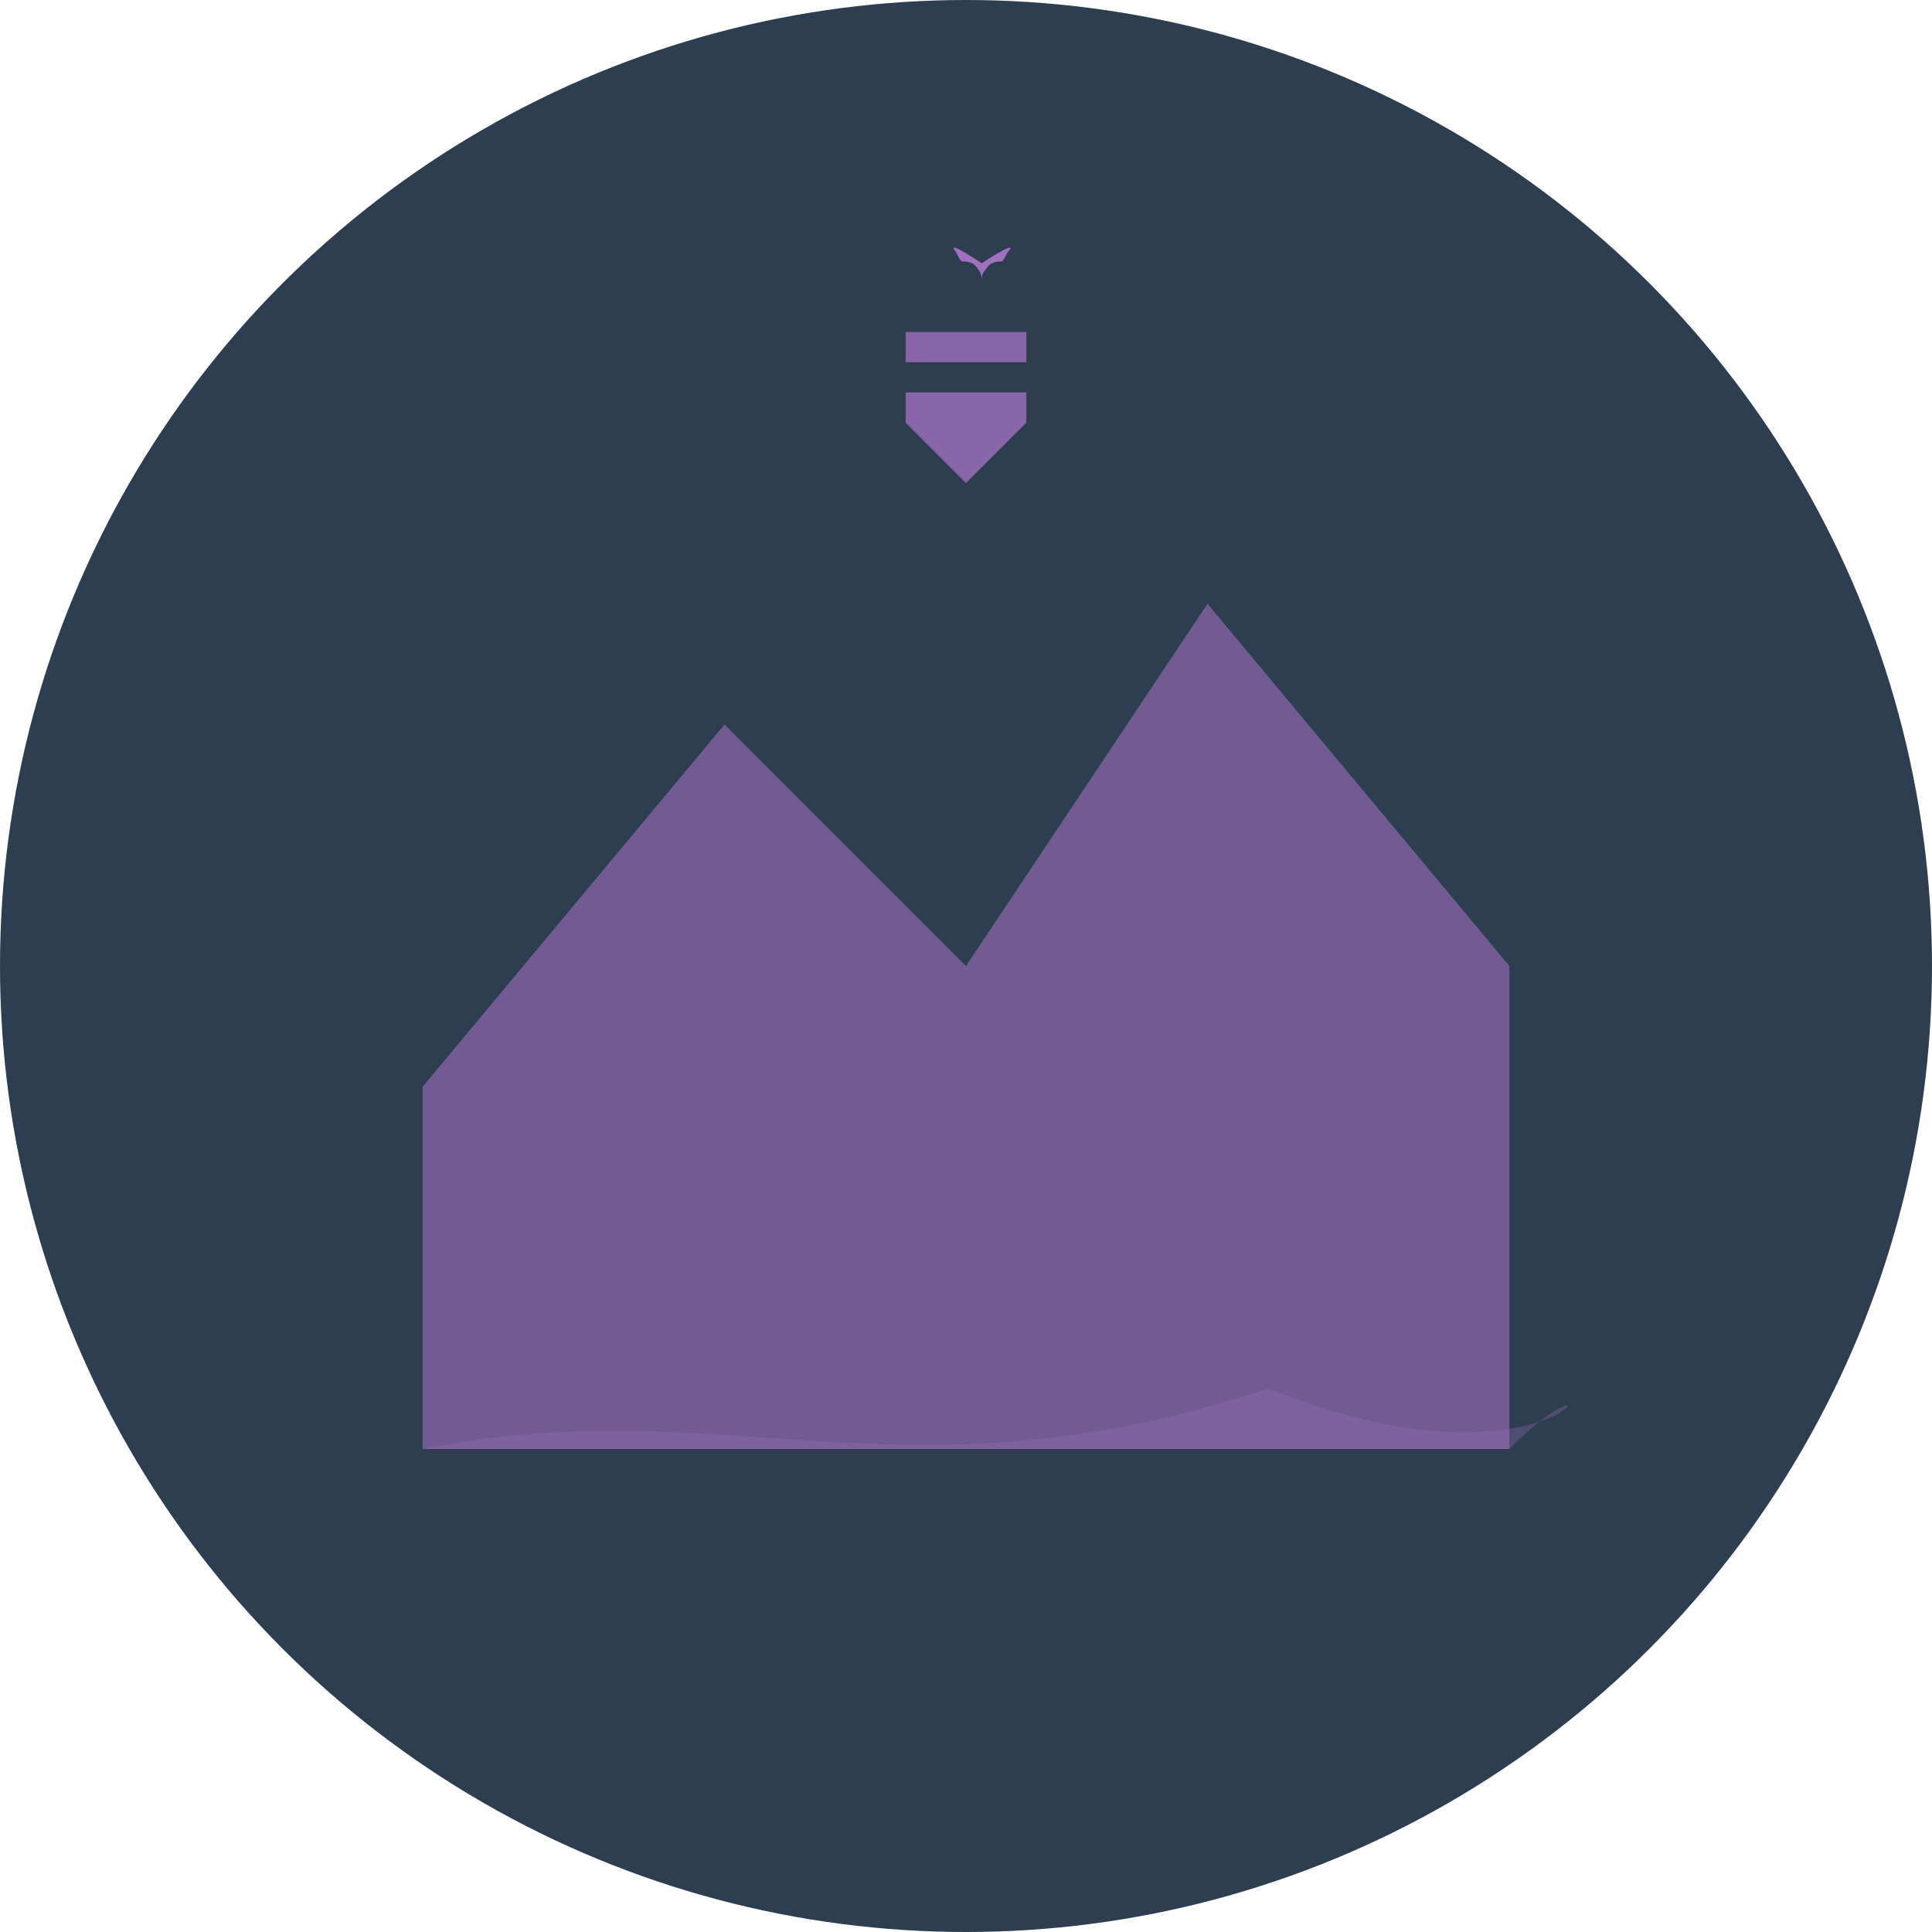 <svg xmlns="http://www.w3.org/2000/svg" viewBox="0 0 32 32" width="32" height="32">
  <!-- Background -->
  <circle cx="16" cy="16" r="16" fill="#2c3e50" />
  
  <!-- Maple Leaf -->
  <path d="M16,4 C15.9,4 15.8,4.03 15.73,4.13 C15.66,4.2 15.6,4.2 15.53,4.23 C15.46,4.2 15.4,4.2 15.33,4.2 C15.26,4.2 15.13,4.23 15.13,4.3 C15.06,4.23 15,4.23 14.86,4.23 C14.8,4.23 14.73,4.3 14.66,4.36 C14.6,4.3 14.53,4.3 14.4,4.3 C14.33,4.33 14.26,4.4 14.26,4.46 C14.2,4.4 14.06,4.4 14,4.4 C13.93,4.46 13.86,4.53 13.86,4.6 C13.8,4.6 13.73,4.53 13.6,4.6 C13.53,4.6 13.53,4.66 13.46,4.8 C13.4,4.73 13.33,4.73 13.26,4.73 C13.2,4.8 13.13,4.86 13.2,5 L13.33,5.13 L13.2,5.2 C13.2,5.26 13.2,5.4 13.26,5.46 C13.2,5.46 13.13,5.53 13.13,5.6 C13.13,5.66 13.13,5.73 13.2,5.8 C13.13,5.86 13.13,5.93 13.13,6 C13.13,6.06 13.2,6.13 13.26,6.2 C13.2,6.26 13.2,6.33 13.26,6.4 C13.26,6.53 13.33,6.53 13.46,6.6 C13.4,6.66 13.4,6.73 13.46,6.86 C13.46,6.93 13.6,6.93 13.66,7 C13.66,7.06 13.66,7.13 13.73,7.2 C13.8,7.26 13.86,7.26 14,7.26 C14,7.33 14,7.46 14.06,7.53 C14.13,7.53 14.26,7.6 14.33,7.53 C14.4,7.6 14.46,7.66 14.53,7.66 C14.66,7.66 14.73,7.6 14.8,7.6 C14.86,7.66 14.93,7.66 15,7.66 C15.13,7.66 15.2,7.53 15.2,7.46 C15.33,7.53 15.4,7.53 15.46,7.46 C15.6,7.46 15.6,7.33 15.66,7.26 C15.73,7.26 15.86,7.26 15.93,7.26 C16,7.2 16.06,7.13 16.06,7 C16.13,7 16.26,7 16.33,6.93 C16.4,6.93 16.46,6.8 16.46,6.73 C16.53,6.73 16.6,6.66 16.66,6.6 C16.73,6.53 16.73,6.46 16.66,6.33 C16.73,6.33 16.8,6.26 16.8,6.2 C16.8,6.06 16.8,6 16.66,5.93 C16.73,5.86 16.8,5.8 16.8,5.73 C16.8,5.6 16.73,5.53 16.66,5.53 C16.73,5.46 16.73,5.33 16.66,5.26 C16.66,5.2 16.53,5.13 16.46,5.06 C16.53,5 16.53,4.93 16.46,4.86 C16.46,4.73 16.33,4.73 16.26,4.66 C16.26,4.6 16.26,4.53 16.2,4.46 C16.13,4.33 16,4.33 15.93,4.33 C15.86,4.26 15.86,4.2 15.8,4.13 C15.73,4 16.26,4.36 16.26,4.36 C16.26,4.36 16.8,4 16.73,4.13 C16.66,4.2 16.66,4.26 16.6,4.33 C16.53,4.33 16.4,4.33 16.33,4.46 C16.26,4.53 16.26,4.6 16.26,4.66 C16.33,4.73 16.46,4.73 16.46,4.86 C16.53,4.93 16.53,5 16.46,5.06 C16.53,5.13 16.66,5.2 16.66,5.26 C16.73,5.33 16.73,5.46 16.66,5.53 C16.73,5.53 16.8,5.6 16.8,5.73 C16.8,5.8 16.73,5.86 16.66,5.93 C16.8,6 16.8,6.06 16.8,6.2 C16.8,6.26 16.73,6.33 16.66,6.33 C16.73,6.46 16.73,6.53 16.66,6.6 C16.6,6.66 16.53,6.73 16.46,6.73 C16.46,6.8 16.4,6.93 16.33,6.93 C16.26,7 16.13,7 16.06,7 C16.06,7.13 16,7.2 15.93,7.26 C15.86,7.26 15.73,7.26 15.66,7.26 C15.6,7.33 15.6,7.46 15.46,7.46 C15.4,7.53 15.33,7.53 15.2,7.46 C15.2,7.53 15.13,7.66 15,7.66 C14.93,7.66 14.86,7.66 14.8,7.6 C14.73,7.6 14.66,7.66 14.53,7.66 C14.46,7.66 14.4,7.6 14.33,7.53 C14.26,7.6 14.13,7.53 14.06,7.53 C14,7.46 14,7.33 14,7.26 C13.86,7.26 13.8,7.26 13.73,7.2 C13.66,7.13 13.66,7.06 13.66,7 C13.6,6.93 13.46,6.93 13.46,6.86 C13.4,6.73 13.4,6.66 13.46,6.6 C13.33,6.53 13.26,6.53 13.26,6.4 C13.2,6.33 13.2,6.26 13.26,6.2 C13.2,6.13 13.13,6.06 13.13,6 C13.13,5.93 13.13,5.86 13.2,5.8 C13.13,5.73 13.13,5.66 13.13,5.6 C13.13,5.53 13.2,5.46 13.26,5.46 C13.2,5.4 13.2,5.26 13.2,5.2 L13.33,5.13 L13.2,5 C13.13,4.86 13.2,4.8 13.26,4.73 C13.33,4.73 13.4,4.73 13.46,4.8 C13.53,4.66 13.53,4.6 13.6,4.6 C13.73,4.53 13.8,4.6 13.86,4.6 C13.86,4.53 13.93,4.46 14,4.4 C14.06,4.4 14.2,4.4 14.26,4.46 C14.26,4.4 14.33,4.33 14.4,4.3 C14.53,4.3 14.6,4.3 14.66,4.36 C14.73,4.3 14.8,4.23 14.86,4.23 C15,4.23 15.06,4.23 15.13,4.3 C15.13,4.23 15.26,4.2 15.33,4.2 C15.4,4.2 15.46,4.2 15.53,4.23 C15.6,4.2 15.66,4.2 15.73,4.13 C15.8,4.03 15.9,4 16,4 Z" 
        fill="#a06fbf"/>
  
  <!-- Mountains Silhouette -->
  <path d="M7,18 L12,12 L16,16 L20,10 L25,16 L25,24 L7,24 Z" fill="#a06fbf" opacity="0.6" />
  
  <!-- Ripples/Water -->
  <path d="M7,24 C12,23 15,25 21,23 C26,25 27,22 25,24 L7,24 Z" fill="#a06fbf" opacity="0.3" />
  
  <!-- CN Tower Silhouette -->
  <path d="M16,18 L16,8 L15,7 L15,6.5 L16,6.5 L16,6 L15,6 L15,5.5 L17,5.5 L17,6 L16,6 L16,6.5 L17,6.5 L17,7 L16,8 L16,18 Z" fill="#a06fbf" opacity="0.8" />
</svg>
